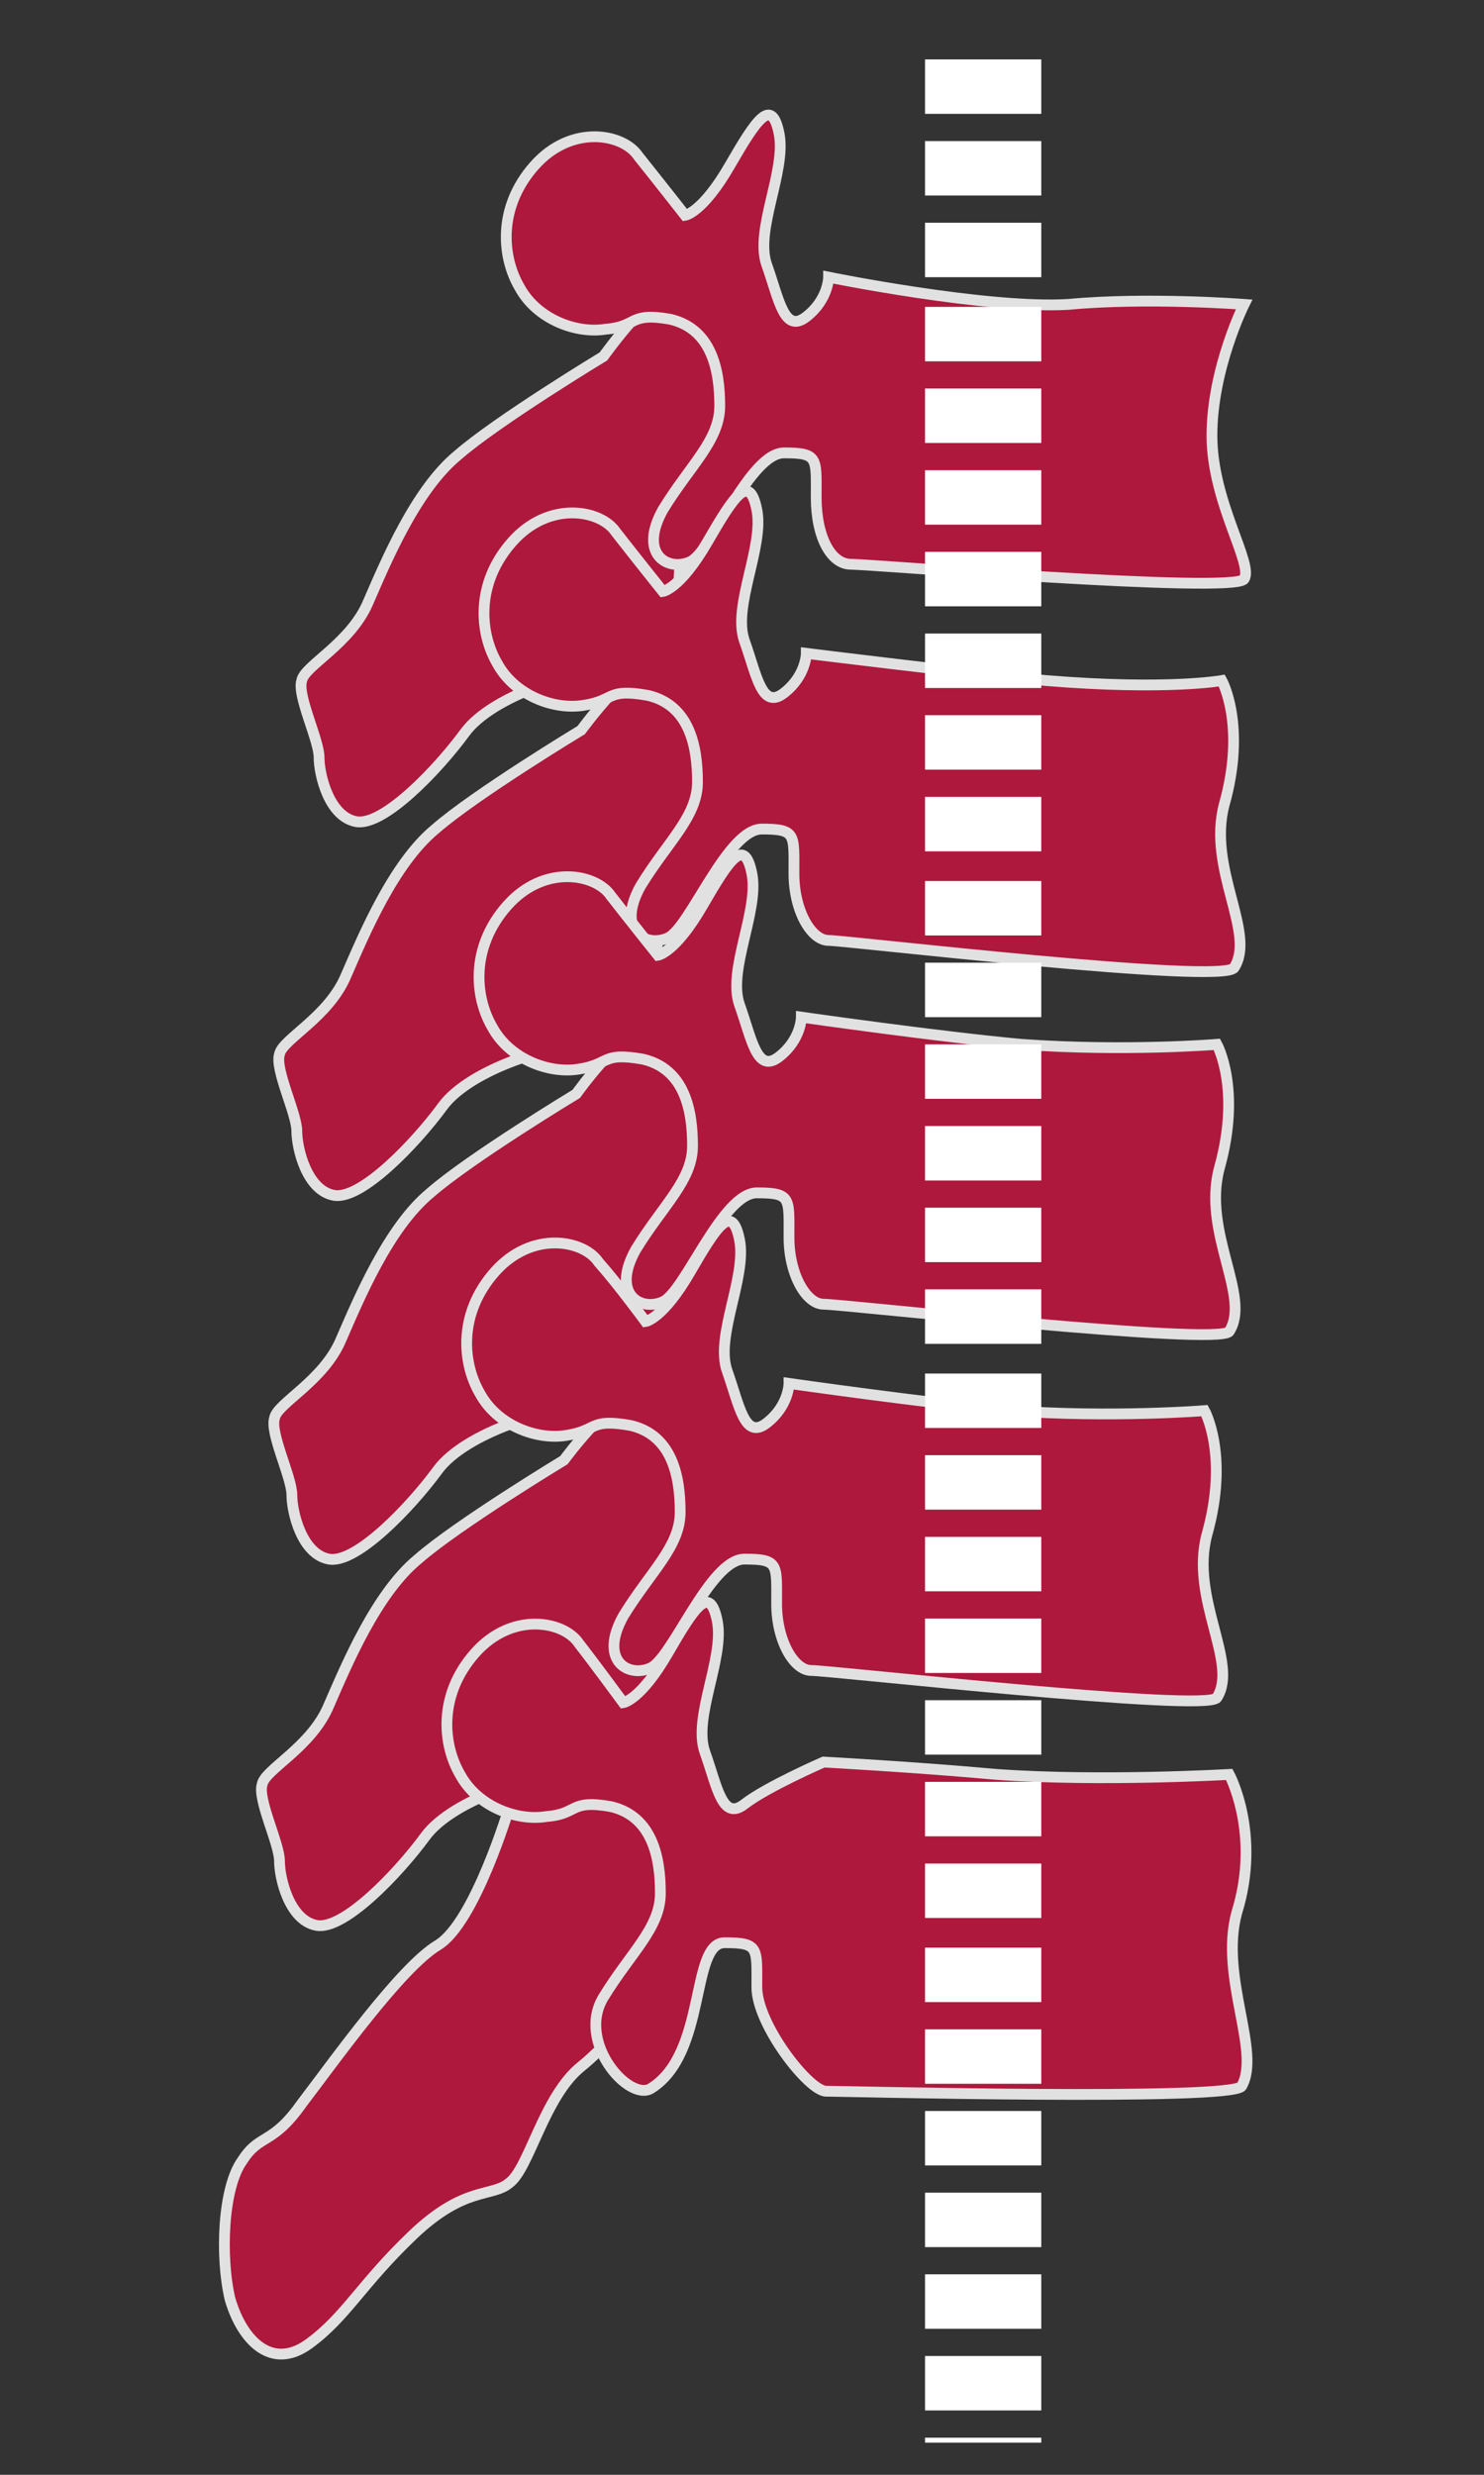 <?xml version="1.0" encoding="utf-8"?>
<!-- Generator: Adobe Illustrator 21.0.2, SVG Export Plug-In . SVG Version: 6.00 Build 0)  -->
<svg version="1.1" id="Livello_1" xmlns="http://www.w3.org/2000/svg" xmlns:xlink="http://www.w3.org/1999/xlink" x="0px" y="0px"
	 viewBox="0 0 60 100" style="enable-background:new 0 0 60 100;" xml:space="preserve">
<rect x="0" y="0" width="60" height="100" fill="#333333" stroke="none"/>
<style type="text/css">
	.st0{fill-rule:evenodd;clip-rule:evenodd;fill:#AE183D;}
	.st1{fill-rule:evenodd;clip-rule:evenodd;fill:#AE183D;stroke:#E2E1E1;stroke-width:0.436;stroke-miterlimit:3.864;}
	.st2{fill:#FFFFFF;}
</style>
<g>
	<g>
		<g>
			<g>
				<path class="st0" d="M24.4,14.4c0,0-4.3,2.6-5.9,4c-1.7,1.4-2.9,4.3-3.6,5.9c-0.7,1.7-2.6,2.6-2.7,3.2c-0.2,0.6,0.7,2.4,0.7,3.1
					c0,0.7,0.4,2.4,1.5,2.6c1.1,0.2,3.3-2.1,4.4-3.6c1.1-1.5,4.6-2.6,5.9-2.4c1.3,0.2,2.7,0,2.7-1.7c0-1.7,0.1-2.7,0.2-4.9
					c0.2-2.1,3-3.7,2.3-5.8c-0.7-2.1-1.4-3-2.3-3.3C26.6,11.3,24.4,14.4,24.4,14.4z"/>
				<path class="st1" d="M24.4,14.4c0,0-4.3,2.6-5.9,4c-1.7,1.4-2.9,4.3-3.6,5.9c-0.7,1.7-2.6,2.6-2.7,3.2c-0.2,0.6,0.7,2.4,0.7,3.1
					c0,0.7,0.4,2.4,1.5,2.6c1.1,0.2,3.3-2.1,4.4-3.6c1.1-1.5,4.6-2.6,5.9-2.4c1.3,0.2,2.7,0,2.7-1.7c0-1.7,0.1-2.7,0.2-4.9
					c0.2-2.1,3-3.7,2.3-5.8c-0.7-2.1-1.4-3-2.3-3.3C26.6,11.3,24.4,14.4,24.4,14.4z"/>
			</g>
			<g>
				<path class="st0" d="M27.7,8.7c0,0,0.7-0.1,1.8-2c1.1-1.9,1.7-2.8,2-1.3c0.3,1.5-1,3.9-0.5,5.3c0.5,1.4,0.7,2.8,1.6,2.1
					c0.9-0.7,0.9-1.6,0.9-1.6s6.4,1.3,9.7,1.1c3.2-0.3,7.1,0,7.1,0s-1.3,2.6-1.3,5.3s1.7,5.2,1.3,5.8c-0.4,0.6-15.1-0.6-15.9-0.6
					S33,21.7,33,20.1c0-1.6,0.1-1.8-1.3-1.8c-1.4,0-2.9,4-3.8,4.4c-0.9,0.4-2.1-0.3-1.1-2.1c1.1-1.8,2.3-2.8,2.3-4.2
					c0-1.4-0.3-3.1-2-3.5c-1.7-0.3-1.3,0.3-2.6,0.4c-1.2,0.2-2.8-0.4-3.5-1.7c-0.7-1.2-0.9-3.2,0.6-4.9c1.5-1.7,3.6-1.3,4.2-0.4
					C26.6,7.3,27.7,8.7,27.7,8.7z"/>
				<path class="st1" d="M27.7,8.7c0,0,0.7-0.1,1.8-2c1.1-1.9,1.7-2.8,2-1.3c0.3,1.5-1,3.9-0.5,5.3c0.5,1.4,0.7,2.8,1.6,2.1
					c0.9-0.7,0.9-1.6,0.9-1.6s6.4,1.3,9.7,1.1c3.2-0.3,7.1,0,7.1,0s-1.3,2.6-1.3,5.3s1.7,5.2,1.3,5.8c-0.4,0.6-15.1-0.6-15.9-0.6
					S33,21.7,33,20.1c0-1.6,0.1-1.8-1.3-1.8c-1.4,0-2.9,4-3.8,4.4c-0.9,0.4-2.1-0.3-1.1-2.1c1.1-1.8,2.3-2.8,2.3-4.2
					c0-1.4-0.3-3.1-2-3.5c-1.7-0.3-1.3,0.3-2.6,0.4c-1.2,0.2-2.8-0.4-3.5-1.7c-0.7-1.2-0.9-3.2,0.6-4.9c1.5-1.7,3.6-1.3,4.2-0.4
					C26.6,7.3,27.7,8.7,27.7,8.7z"/>
			</g>
			<g>
				<path class="st0" d="M23.5,29.5c0,0-4.3,2.6-5.9,4c-1.7,1.4-2.9,4.3-3.6,5.9c-0.7,1.7-2.6,2.6-2.7,3.2c-0.2,0.6,0.7,2.4,0.7,3.1
					c0,0.7,0.4,2.4,1.5,2.6c1.1,0.2,3.3-2.1,4.4-3.6c1.1-1.5,4.6-2.6,5.9-2.4c1.3,0.2,2.7,0,2.7-1.7c0-1.7,0.1-2.7,0.2-4.9
					c0.2-2.1,3-3.7,2.3-5.8c-0.7-2.1-1.4-3-2.3-3.3C25.7,26.5,23.5,29.5,23.5,29.5z"/>
				<path class="st1" d="M23.5,29.5c0,0-4.3,2.6-5.9,4c-1.7,1.4-2.9,4.3-3.6,5.9c-0.7,1.7-2.6,2.6-2.7,3.2c-0.2,0.6,0.7,2.4,0.7,3.1
					c0,0.7,0.4,2.4,1.5,2.6c1.1,0.2,3.3-2.1,4.4-3.6c1.1-1.5,4.6-2.6,5.9-2.4c1.3,0.2,2.7,0,2.7-1.7c0-1.7,0.1-2.7,0.2-4.9
					c0.2-2.1,3-3.7,2.3-5.8c-0.7-2.1-1.4-3-2.3-3.3C25.7,26.5,23.5,29.5,23.5,29.5z"/>
			</g>
			<g>
				<path class="st0" d="M26.8,23.9c0,0,0.7-0.1,1.8-2c1.1-1.9,1.7-2.8,2-1.3c0.3,1.5-1,3.9-0.5,5.3c0.5,1.4,0.7,2.8,1.6,2.1
					c0.9-0.7,0.9-1.6,0.9-1.6s6.4,0.8,9.7,1.1c4.9,0.4,7.1,0,7.1,0s1,1.8,0.1,5c-0.7,2.6,1.3,5.2,0.4,6.6C49.5,39.8,34.2,38,33.5,38
					c-0.7,0-1.4-1.2-1.4-2.7c0-1.6,0.1-1.8-1.3-1.8c-1.4,0-2.9,4-3.8,4.4c-0.9,0.4-2.1-0.3-1.1-2.1c1.1-1.8,2.3-2.8,2.3-4.2
					c0-1.4-0.3-3.1-2-3.5c-1.7-0.3-1.3,0.2-2.6,0.4c-1.2,0.2-2.8-0.4-3.5-1.7c-0.7-1.2-0.9-3.2,0.6-4.9c1.5-1.7,3.6-1.3,4.2-0.4
					C25.6,22.4,26.8,23.9,26.8,23.9z"/>
				<path class="st1" d="M26.8,23.9c0,0,0.7-0.1,1.8-2c1.1-1.9,1.7-2.8,2-1.3c0.3,1.5-1,3.9-0.5,5.3c0.5,1.4,0.7,2.8,1.6,2.1
					c0.9-0.7,0.9-1.6,0.9-1.6s6.4,0.8,9.7,1.1c4.9,0.4,7.1,0,7.1,0s1,1.8,0.1,5c-0.7,2.6,1.3,5.2,0.4,6.6C49.5,39.8,34.2,38,33.5,38
					c-0.7,0-1.4-1.2-1.4-2.7c0-1.6,0.1-1.8-1.3-1.8c-1.4,0-2.9,4-3.8,4.4c-0.9,0.4-2.1-0.3-1.1-2.1c1.1-1.8,2.3-2.8,2.3-4.2
					c0-1.4-0.3-3.1-2-3.5c-1.7-0.3-1.3,0.2-2.6,0.4c-1.2,0.2-2.8-0.4-3.5-1.7c-0.7-1.2-0.9-3.2,0.6-4.9c1.5-1.7,3.6-1.3,4.2-0.4
					C25.6,22.4,26.8,23.9,26.8,23.9z"/>
			</g>
			<g>
				<path class="st0" d="M23.3,44.2c0,0-4.3,2.6-5.9,4c-1.7,1.4-2.9,4.3-3.6,5.9c-0.7,1.7-2.6,2.6-2.7,3.2c-0.2,0.6,0.7,2.4,0.7,3.1
					c0,0.7,0.4,2.4,1.5,2.6c1.1,0.2,3.3-2.1,4.4-3.6c1.1-1.5,4.6-2.6,5.9-2.4c1.3,0.2,3.7-0.6,3.7-2.3s0.9-2,1-4.2
					c0.2-2.1,1.2-3.8,0.6-5.8c-0.7-2.1-1.4-3-2.3-3.3C25.5,41.1,23.3,44.2,23.3,44.2z"/>
				<path class="st1" d="M23.3,44.2c0,0-4.3,2.6-5.9,4c-1.7,1.4-2.9,4.3-3.6,5.9c-0.7,1.7-2.6,2.6-2.7,3.2c-0.2,0.6,0.7,2.4,0.7,3.1
					c0,0.7,0.4,2.4,1.5,2.6c1.1,0.2,3.3-2.1,4.4-3.6c1.1-1.5,4.6-2.6,5.9-2.4c1.3,0.2,3.7-0.6,3.7-2.3s0.9-2,1-4.2
					c0.2-2.1,1.2-3.8,0.6-5.8c-0.7-2.1-1.4-3-2.3-3.3C25.5,41.1,23.3,44.2,23.3,44.2z"/>
			</g>
			<g>
				<path class="st0" d="M26.6,38.6c0,0,0.7-0.1,1.8-2c1.1-1.9,1.7-2.8,2-1.3c0.3,1.5-1,3.9-0.5,5.3c0.5,1.4,0.7,2.8,1.6,2.1
					c0.9-0.7,0.9-1.6,0.9-1.6s5.6,0.8,8.9,1.1c4.2,0.3,7.9,0,7.9,0s1,1.8,0.1,5c-0.7,2.6,1.3,5.2,0.4,6.6
					c-0.4,0.6-15.6-1.1-16.4-1.1c-0.7,0-1.4-1.2-1.4-2.7c0-1.6,0.1-1.8-1.3-1.8c-1.4,0-2.9,4-3.8,4.4c-0.9,0.4-2.1-0.3-1.1-2.1
					c1.1-1.8,2.3-2.8,2.3-4.2c0-1.4-0.3-3.1-2-3.5c-1.7-0.3-1.3,0.2-2.6,0.4c-1.2,0.2-2.8-0.4-3.5-1.7c-0.7-1.2-0.9-3.2,0.6-4.9
					c1.5-1.7,3.6-1.3,4.2-0.4C25.4,37.1,26.6,38.6,26.6,38.6z"/>
				<path class="st1" d="M26.6,38.6c0,0,0.7-0.1,1.8-2c1.1-1.9,1.7-2.8,2-1.3c0.3,1.5-1,3.9-0.5,5.3c0.5,1.4,0.7,2.8,1.6,2.1
					c0.9-0.7,0.9-1.6,0.9-1.6s5.6,0.8,8.9,1.1c4.2,0.3,7.9,0,7.9,0s1,1.8,0.1,5c-0.7,2.6,1.3,5.2,0.4,6.6
					c-0.4,0.6-15.6-1.1-16.4-1.1c-0.7,0-1.4-1.2-1.4-2.7c0-1.6,0.1-1.8-1.3-1.8c-1.4,0-2.9,4-3.8,4.4c-0.9,0.4-2.1-0.3-1.1-2.1
					c1.1-1.8,2.3-2.8,2.3-4.2c0-1.4-0.3-3.1-2-3.5c-1.7-0.3-1.3,0.2-2.6,0.4c-1.2,0.2-2.8-0.4-3.5-1.7c-0.7-1.2-0.9-3.2,0.6-4.9
					c1.5-1.7,3.6-1.3,4.2-0.4C25.4,37.1,26.6,38.6,26.6,38.6z"/>
			</g>
			<g>
				<path class="st0" d="M22.8,59c0,0-4.3,2.6-5.9,4c-1.7,1.4-2.9,4.3-3.6,5.9c-0.7,1.7-2.6,2.6-2.7,3.2c-0.2,0.6,0.7,2.4,0.7,3.1
					c0,0.7,0.4,2.4,1.5,2.6c1.1,0.2,3.3-2.1,4.4-3.6c1.1-1.5,4.6-2.6,5.9-2.4c1.3,0.2,3.7-0.6,3.7-2.3c0-1.7,0.9-2,1-4.2
					c0.2-2.1,1.2-3.8,0.6-5.8c-0.7-2.1-1.4-3-2.3-3.3C25,56,22.8,59,22.8,59z"/>
				<path class="st1" d="M22.8,59c0,0-4.3,2.6-5.9,4c-1.7,1.4-2.9,4.3-3.6,5.9c-0.7,1.7-2.6,2.6-2.7,3.2c-0.2,0.6,0.7,2.4,0.7,3.1
					c0,0.7,0.4,2.4,1.5,2.6c1.1,0.2,3.3-2.1,4.4-3.6c1.1-1.5,4.6-2.6,5.9-2.4c1.3,0.2,3.7-0.6,3.7-2.3c0-1.7,0.9-2,1-4.2
					c0.2-2.1,1.2-3.8,0.6-5.8c-0.7-2.1-1.4-3-2.3-3.3C25,56,22.8,59,22.8,59z"/>
			</g>
			<g>
				<path class="st0" d="M26.1,53.4c0,0,0.7-0.1,1.8-2c1.1-1.9,1.7-2.8,2-1.3c0.3,1.5-1,3.9-0.5,5.3c0.5,1.4,0.7,2.8,1.6,2.1
					c0.9-0.7,0.9-1.6,0.9-1.6s5.6,0.8,8.9,1.1c4.2,0.3,7.9,0,7.9,0s1,1.8,0.1,5c-0.7,2.6,1.3,5.2,0.4,6.6
					c-0.4,0.6-15.6-1.1-16.4-1.1c-0.7,0-1.4-1.2-1.4-2.7c0-1.6,0.1-1.8-1.3-1.8s-2.9,4-3.8,4.4c-0.9,0.4-2.1-0.3-1.1-2.1
					c1.1-1.8,2.3-2.8,2.3-4.2c0-1.4-0.3-3.1-2-3.5c-1.7-0.3-1.3,0.2-2.6,0.4c-1.2,0.2-2.8-0.4-3.5-1.7c-0.7-1.2-0.9-3.2,0.6-4.9
					c1.5-1.7,3.6-1.3,4.2-0.4C25,51.9,26.1,53.4,26.1,53.4z"/>
				<path class="st1" d="M26.1,53.4c0,0,0.7-0.1,1.8-2c1.1-1.9,1.7-2.8,2-1.3c0.3,1.5-1,3.9-0.5,5.3c0.5,1.4,0.7,2.8,1.6,2.1
					c0.9-0.7,0.9-1.6,0.9-1.6s5.6,0.8,8.9,1.1c4.2,0.3,7.9,0,7.9,0s1,1.8,0.1,5c-0.7,2.6,1.3,5.2,0.4,6.6
					c-0.4,0.6-15.6-1.1-16.4-1.1c-0.7,0-1.4-1.2-1.4-2.7c0-1.6,0.1-1.8-1.3-1.8s-2.9,4-3.8,4.4c-0.9,0.4-2.1-0.3-1.1-2.1
					c1.1-1.8,2.3-2.8,2.3-4.2c0-1.4-0.3-3.1-2-3.5c-1.7-0.3-1.3,0.2-2.6,0.4c-1.2,0.2-2.8-0.4-3.5-1.7c-0.7-1.2-0.9-3.2,0.6-4.9
					c1.5-1.7,3.6-1.3,4.2-0.4C25,51.9,26.1,53.4,26.1,53.4z"/>
			</g>
			<g>
				<path class="st0" d="M20.6,73c0,0-1.4,4.7-2.9,5.6c-1.5,0.9-4.2,4.7-5.5,6.4c-1.2,1.7-1.7,1.2-2.4,2.3c-0.8,1.1-0.9,3.9-0.5,5.6
					c0.5,1.7,1.7,2.9,3.2,1.8c1.5-1.1,2.1-2.4,4.2-4.4c2.1-2,3.2-1.5,3.9-2.1c0.8-0.6,1.4-3.5,2.9-4.7c1.5-1.2,6.2-6.4,5.6-7.6
					c-0.6-1.2-0.8-2.4-2.3-4.2c-1.5-1.8-3.8-2.9-4.2-2.9C22.3,68.8,20.6,73,20.6,73z"/>
				<path class="st1" d="M20.6,73c0,0-1.4,4.7-2.9,5.6c-1.5,0.9-4.2,4.7-5.5,6.4c-1.2,1.7-1.7,1.2-2.4,2.3c-0.8,1.1-0.9,3.9-0.5,5.6
					c0.5,1.7,1.7,2.9,3.2,1.8c1.5-1.1,2.1-2.4,4.2-4.4c2.1-2,3.2-1.5,3.9-2.1c0.8-0.6,1.4-3.5,2.9-4.7c1.5-1.2,6.2-6.4,5.6-7.6
					c-0.6-1.2-0.8-2.4-2.3-4.2c-1.5-1.8-3.8-2.9-4.2-2.9C22.3,68.8,20.6,73,20.6,73z"/>
			</g>
			<g>
				<path class="st0" d="M25.2,68.8c0,0,0.7-0.1,1.8-2c1.1-1.9,1.7-2.8,2-1.3c0.3,1.5-1,3.9-0.5,5.3c0.5,1.4,0.7,2.8,1.6,2.1
					c0.9-0.7,3.2-1.7,3.2-1.7s3.7,0.2,7,0.5c4.2,0.3,9.4,0,9.4,0s1.3,2.4,0.3,5.6c-0.7,2.6,1,5.6,0.2,7c-0.4,0.6-16.1,0.2-16.8,0.2
					c-0.7,0-2.8-2.7-2.8-4.2c0-1.6,0.1-1.8-1.3-1.8c-1.4,0-0.7,4.5-3,5.9c-0.9,0.5-3-1.9-1.9-3.7c1.1-1.8,2.3-2.8,2.3-4.2
					c0-1.4-0.3-3.1-2-3.5c-1.7-0.3-1.3,0.3-2.6,0.4c-1.2,0.2-2.8-0.4-3.5-1.7c-0.7-1.2-0.9-3.2,0.6-4.9c1.5-1.7,3.6-1.3,4.2-0.4
					C24.1,67.3,25.2,68.8,25.2,68.8z"/>
				<path class="st1" d="M25.2,68.8c0,0,0.7-0.1,1.8-2c1.1-1.9,1.7-2.8,2-1.3c0.3,1.5-1,3.9-0.5,5.3c0.5,1.4,0.7,2.8,1.6,2.1
					c0.9-0.7,3.2-1.7,3.2-1.7s3.7,0.2,7,0.5c4.2,0.3,9.4,0,9.4,0s1.3,2.4,0.3,5.6c-0.7,2.6,1,5.6,0.2,7c-0.4,0.6-16.1,0.2-16.8,0.2
					c-0.7,0-2.8-2.7-2.8-4.2c0-1.6,0.1-1.8-1.3-1.8c-1.4,0-0.7,4.5-3,5.9c-0.9,0.5-3-1.9-1.9-3.7c1.1-1.8,2.3-2.8,2.3-4.2
					c0-1.4-0.3-3.1-2-3.5c-1.7-0.3-1.3,0.3-2.6,0.4c-1.2,0.2-2.8-0.4-3.5-1.7c-0.7-1.2-0.9-3.2,0.6-4.9c1.5-1.7,3.6-1.3,4.2-0.4
					C24.1,67.3,25.2,68.8,25.2,68.8z"/>
			</g>
			<g>
				<path class="st2" d="M42.1,98.7h-4.7v-0.2h4.7V98.7z M42.1,97.4h-4.7v-2.2h4.7V97.4z M42.1,94.1h-4.7v-2.2h4.7V94.1z M42.1,90.8
					h-4.7v-2.2h4.7V90.8z M42.1,87.5h-4.7v-2.2h4.7V87.5z M42.1,84.2h-4.7V82h4.7V84.2z M42.1,80.9h-4.7v-2.2h4.7V80.9z M42.1,77.5
					h-4.7v-2.2h4.7V77.5z M42.1,74.2h-4.7V72h4.7V74.2z M42.1,70.9h-4.7v-2.2h4.7V70.9z M42.1,67.6h-4.7v-2.2h4.7V67.6z M42.1,64.3
					h-4.7v-2.2h4.7V64.3z M42.1,61h-4.7v-2.2h4.7V61z M42.1,57.7h-4.7v-2.2h4.7V57.7z M42.1,54.3h-4.7v-2.2h4.7V54.3z M42.1,51h-4.7
					v-2.2h4.7V51z M42.1,47.7h-4.7v-2.2h4.7V47.7z M42.1,44.4h-4.7v-2.2h4.7V44.4z M42.1,41.1h-4.7v-2.2h4.7V41.1z M42.1,37.8h-4.7
					v-2.2h4.7V37.8z M42.1,34.4h-4.7v-2.2h4.7V34.4z M42.1,31.1h-4.7v-2.2h4.7V31.1z M42.1,27.8h-4.7v-2.2h4.7V27.8z M42.1,24.5
					h-4.7v-2.2h4.7V24.5z M42.1,21.2h-4.7V19h4.7V21.2z M42.1,17.9h-4.7v-2.2h4.7V17.9z M42.1,14.6h-4.7v-2.2h4.7V14.6z M42.1,11.2
					h-4.7V9h4.7V11.2z M42.1,7.9h-4.7V5.7h4.7V7.9z M42.1,4.6h-4.7V2.4h4.7V4.6z"/>
			</g>
		</g>
	</g>
</g>
</svg>
